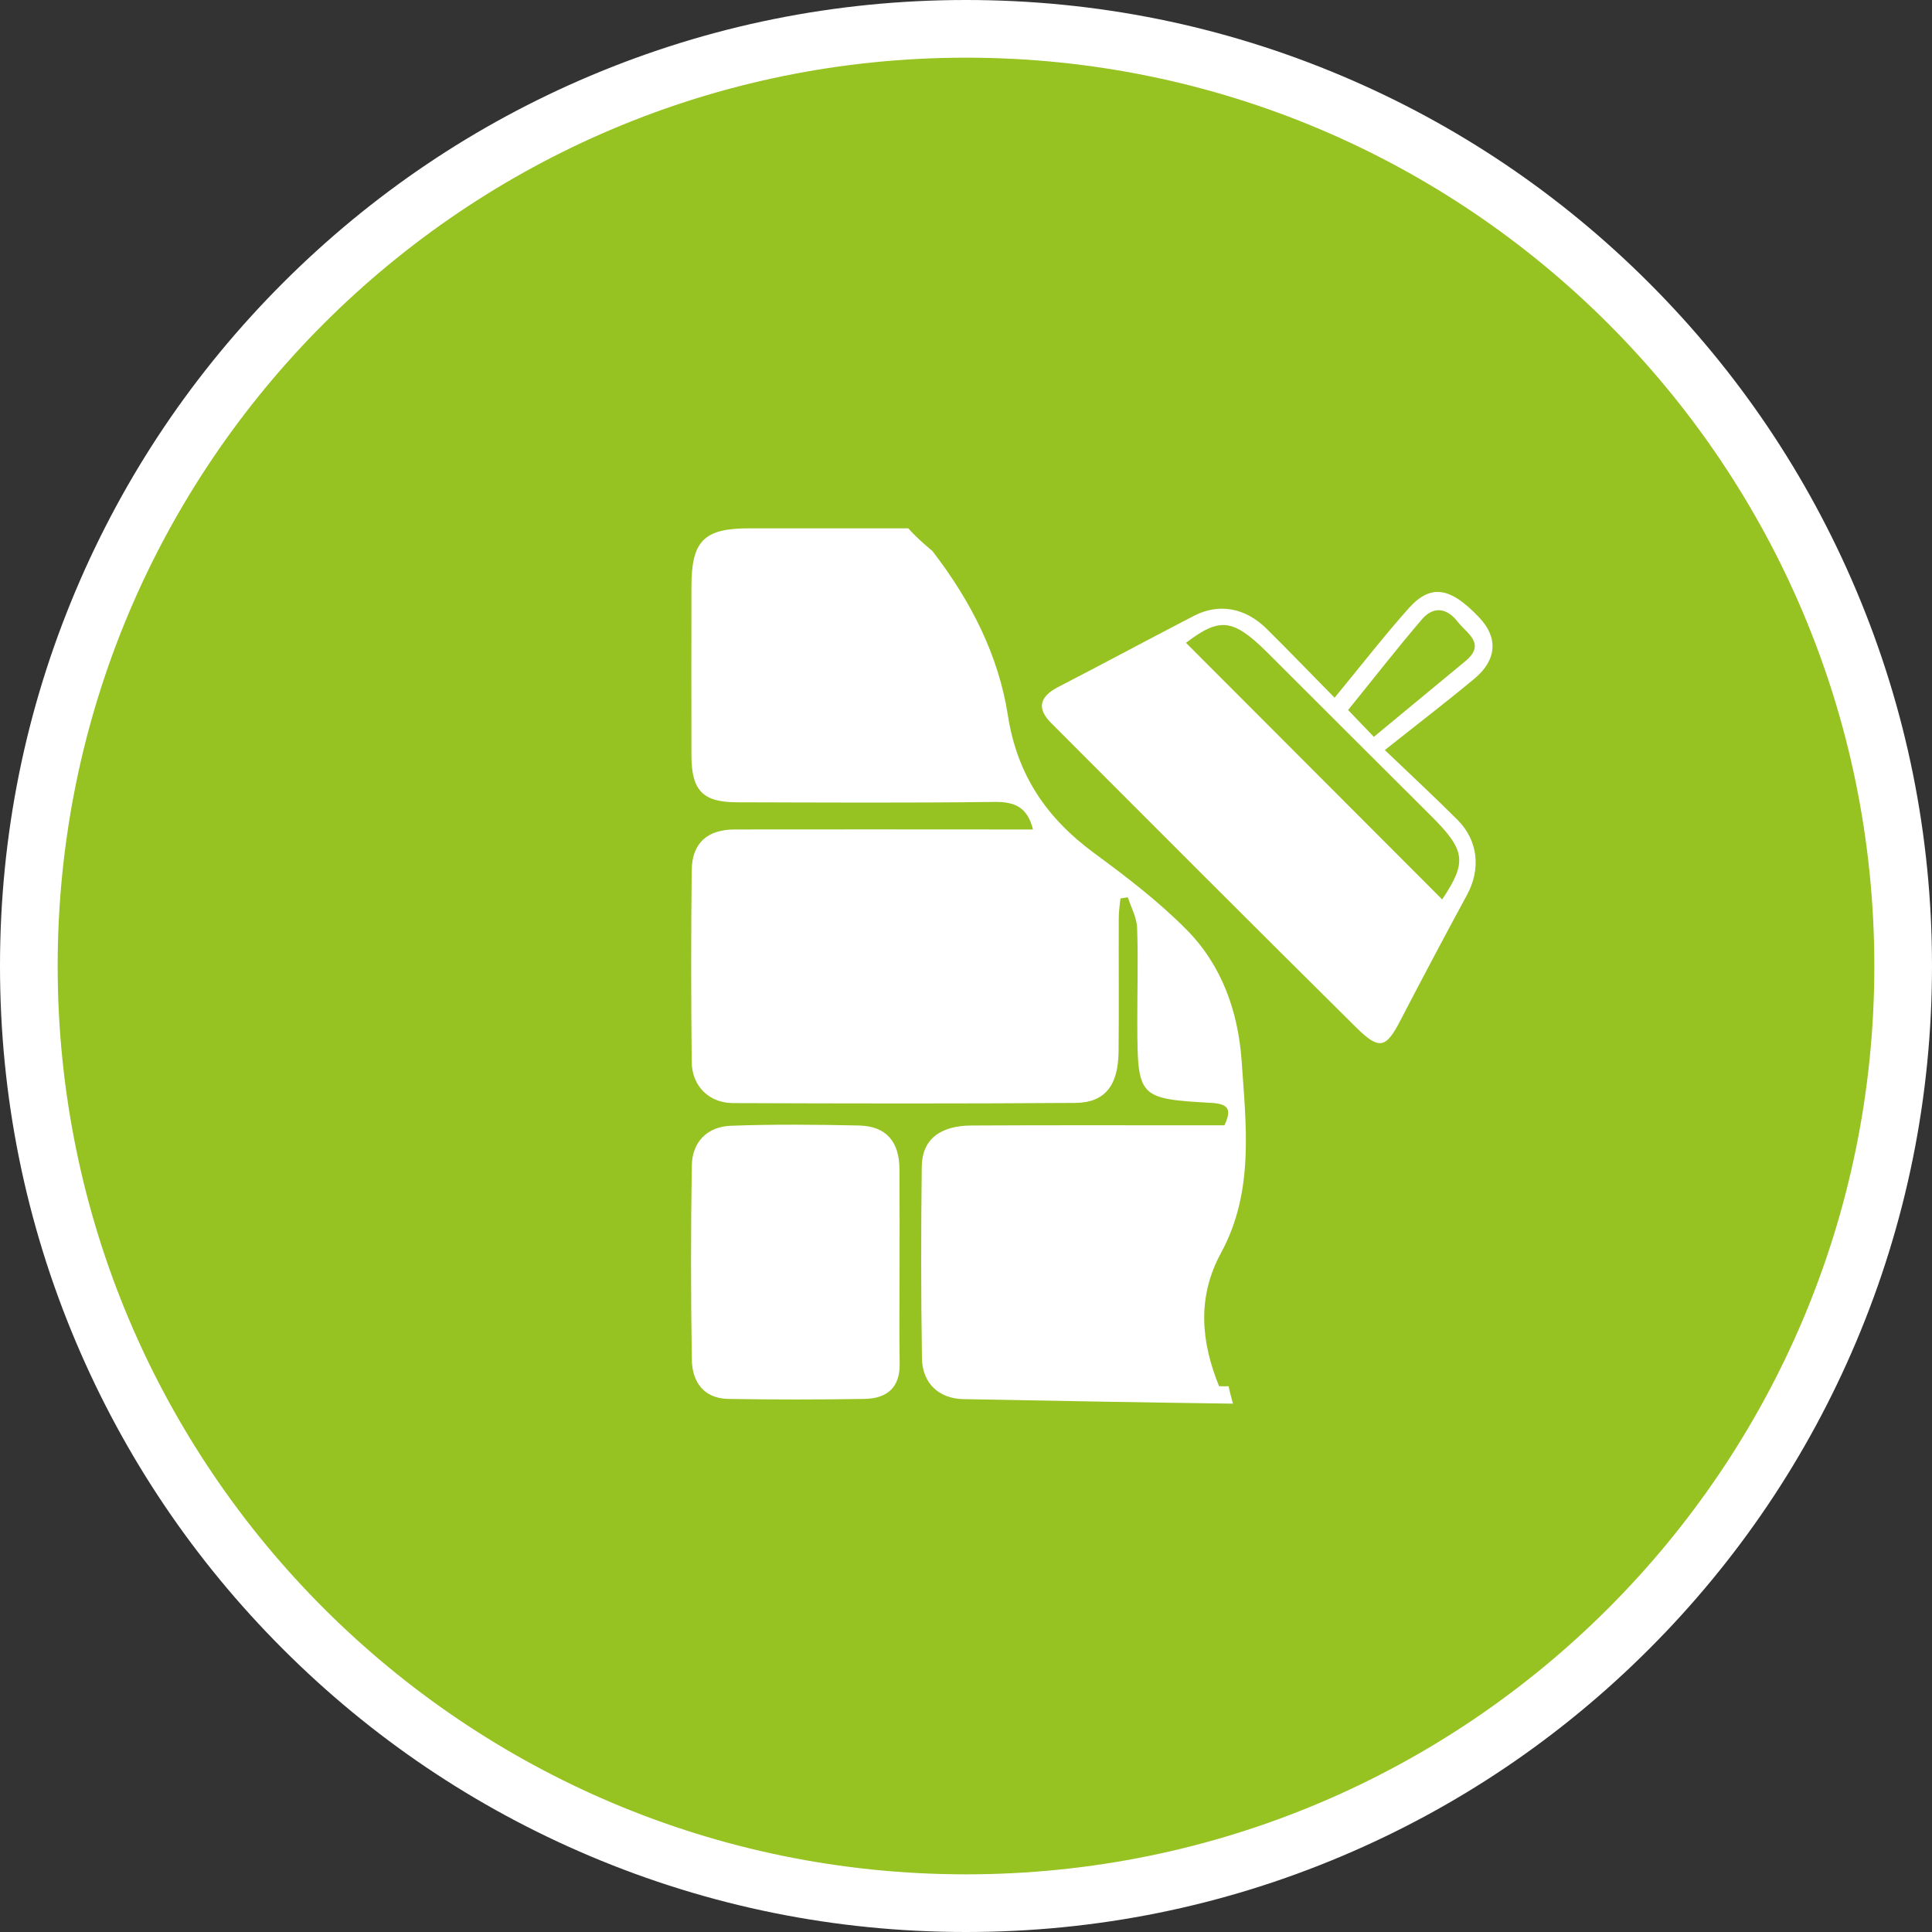 <?xml version="1.0" encoding="utf-8"?>
<!DOCTYPE svg PUBLIC "-//W3C//DTD SVG 1.1//EN" "http://www.w3.org/Graphics/SVG/1.1/DTD/svg11.dtd">
<svg xmlns="http://www.w3.org/2000/svg" xmlns:xlink="http://www.w3.org/1999/xlink" version="1.1" id="Ebene_1" x="0px" y="0px" width="240" height="240" viewBox="225.198 225.197 400 400" enable-background="new 225.198 225.197 400 400" xml:space="preserve">
<rect x="225.198" y="225.197" width="400" height="400" fill="#333333" stroke="none"/>
<g>
	<path fill="#96C222" d="M425.197,619.227c-106.988,0-194.029-87.042-194.029-194.031c0-106.988,87.041-194.029,194.029-194.029   c106.99,0,194.03,87.041,194.03,194.029C619.227,532.185,532.187,619.227,425.197,619.227z"/>
	<path fill="#FFFFFF" d="M425.197,237.138c103.862,0,188.06,84.196,188.06,188.059s-84.195,188.061-188.06,188.061   c-103.862,0-188.059-84.197-188.059-188.061C237.138,321.334,321.334,237.138,425.197,237.138 M425.197,225.197   c-26.993,0-53.188,5.29-77.853,15.722c-23.817,10.074-45.205,24.493-63.569,42.856c-18.363,18.364-32.782,39.751-42.856,63.569   c-10.432,24.665-15.721,50.857-15.721,77.852c0,26.995,5.289,53.188,15.721,77.853c10.074,23.817,24.493,45.205,42.856,63.57   c18.364,18.363,39.752,32.781,63.569,42.855c24.665,10.432,50.859,15.723,77.853,15.723c26.995,0,53.188-5.29,77.853-15.723   c23.817-10.074,45.205-24.492,63.569-42.855c18.363-18.365,32.783-39.753,42.857-63.569c10.431-24.665,15.722-50.858,15.722-77.854   c0-26.994-5.289-53.187-15.722-77.852c-10.074-23.818-24.494-45.205-42.857-63.569c-18.364-18.363-39.752-32.783-63.569-42.856   C478.384,230.487,452.192,225.197,425.197,225.197L425.197,225.197z"/>
</g>
<g>
	<path fill="#FFFFFF" d="M479.576,512.21h-1.977c-3.726-9.168-4.638-18.376,0.428-27.672c6.844-12.587,5.168-26.227,4.239-39.679   c-0.727-10.311-4.144-19.912-11.476-27.254c-5.78-5.819-12.373-10.875-18.995-15.734c-9.835-7.223-15.988-16.127-17.93-28.58   c-1.919-12.324-7.563-23.56-15.613-34.004c-1.776-1.492-3.505-3.011-4.999-4.706h-32.975c-9.368,0-11.926,2.598-11.926,12.072   c0,11.734-0.041,23.442,0,35.146c0.057,7.153,2.443,9.503,9.483,9.503c17.755,0.042,35.531,0.155,53.296-0.078   c4.148-0.033,6.789,1.073,7.933,5.702h-5.56c-18.713,0-37.399-0.041-56.138,0c-5.72,0-8.896,2.808-8.958,8.457   c-0.15,13.197-0.135,26.425,0,39.671c0.048,4.964,3.543,8.489,8.524,8.527c23.613,0.085,47.254,0.133,70.867-0.038   c6.117-0.031,8.895-3.55,8.989-10.531c0.096-9.261,0-18.528,0.037-27.753c0-1.367,0.216-2.7,0.35-4.044   c0.521-0.104,1.009-0.161,1.534-0.23c0.676,2.116,1.85,4.203,1.918,6.323c0.233,6.592,0.02,13.201,0.037,19.796   c0.061,15.373,0.173,15.565,15.419,16.441c3.702,0.223,4.053,1.583,2.618,4.633h-6.371c-15.305,0-30.618-0.042-45.933,0.042   c-6.571,0-10.29,2.899-10.357,8.466c-0.156,13.218-0.169,26.46,0.041,39.683c0.056,5.213,3.506,8.383,8.491,8.498   c18.638,0.352,37.279,0.699,55.897,0.94C480.178,514.6,479.79,513.432,479.576,512.21z"/>
	<path fill="#FFFFFF" d="M411.444,487.665c0,6.594-0.096,13.205,0.021,19.836c0.097,4.988-2.64,7.223-7.213,7.326   c-9.431,0.157-18.877,0.157-28.302,0c-5.04-0.104-7.442-3.512-7.516-8.103c-0.214-13.382-0.214-26.778-0.008-40.175   c0.077-4.954,3.211-8.096,8.106-8.277c8.863-0.323,17.743-0.244,26.589-0.05c5.566,0.15,8.282,3.345,8.302,9.062   C411.465,474.075,411.444,480.875,411.444,487.665z"/>
	<path fill="#FFFFFF" d="M501.512,369.651c5.586-6.768,10.263-12.84,15.38-18.555c4.558-5.059,8.593-4.357,14.575,1.962   c3.886,4.074,3.695,8.69-0.923,12.58c-5.874,4.903-11.996,9.57-18.63,14.854c5.343,5.102,10.307,9.713,15.079,14.478   c4.266,4.315,4.811,10.185,1.951,15.471c-4.626,8.55-9.203,17.157-13.684,25.787c-3.094,6.051-4.443,6.472-9.31,1.665   c-21.112-20.907-42.115-41.941-63.112-62.995c-3.015-2.986-2.443-5.439,1.415-7.449c9.415-4.854,18.746-9.89,28.183-14.777   c5.158-2.628,10.56-1.649,14.914,2.624C492.041,359.913,496.586,364.673,501.512,369.651z M470.744,358.285   c17.641,17.672,35.404,35.452,53.043,53.131c5.17-7.764,4.87-10.152-2.315-17.308c-11.364-11.297-22.673-22.638-34.02-33.953   C480.41,353.211,477.675,353.018,470.744,358.285z M509.638,377.752c6.531-5.411,12.716-10.532,18.91-15.634   c4.422-3.654,0.371-5.736-1.532-8.169c-2.287-2.974-5.102-3.306-7.516-0.421c-5.168,6.051-10.076,12.358-15.195,18.673   C506.052,374.025,507.601,375.615,509.638,377.752z"/>
</g>
</svg>
